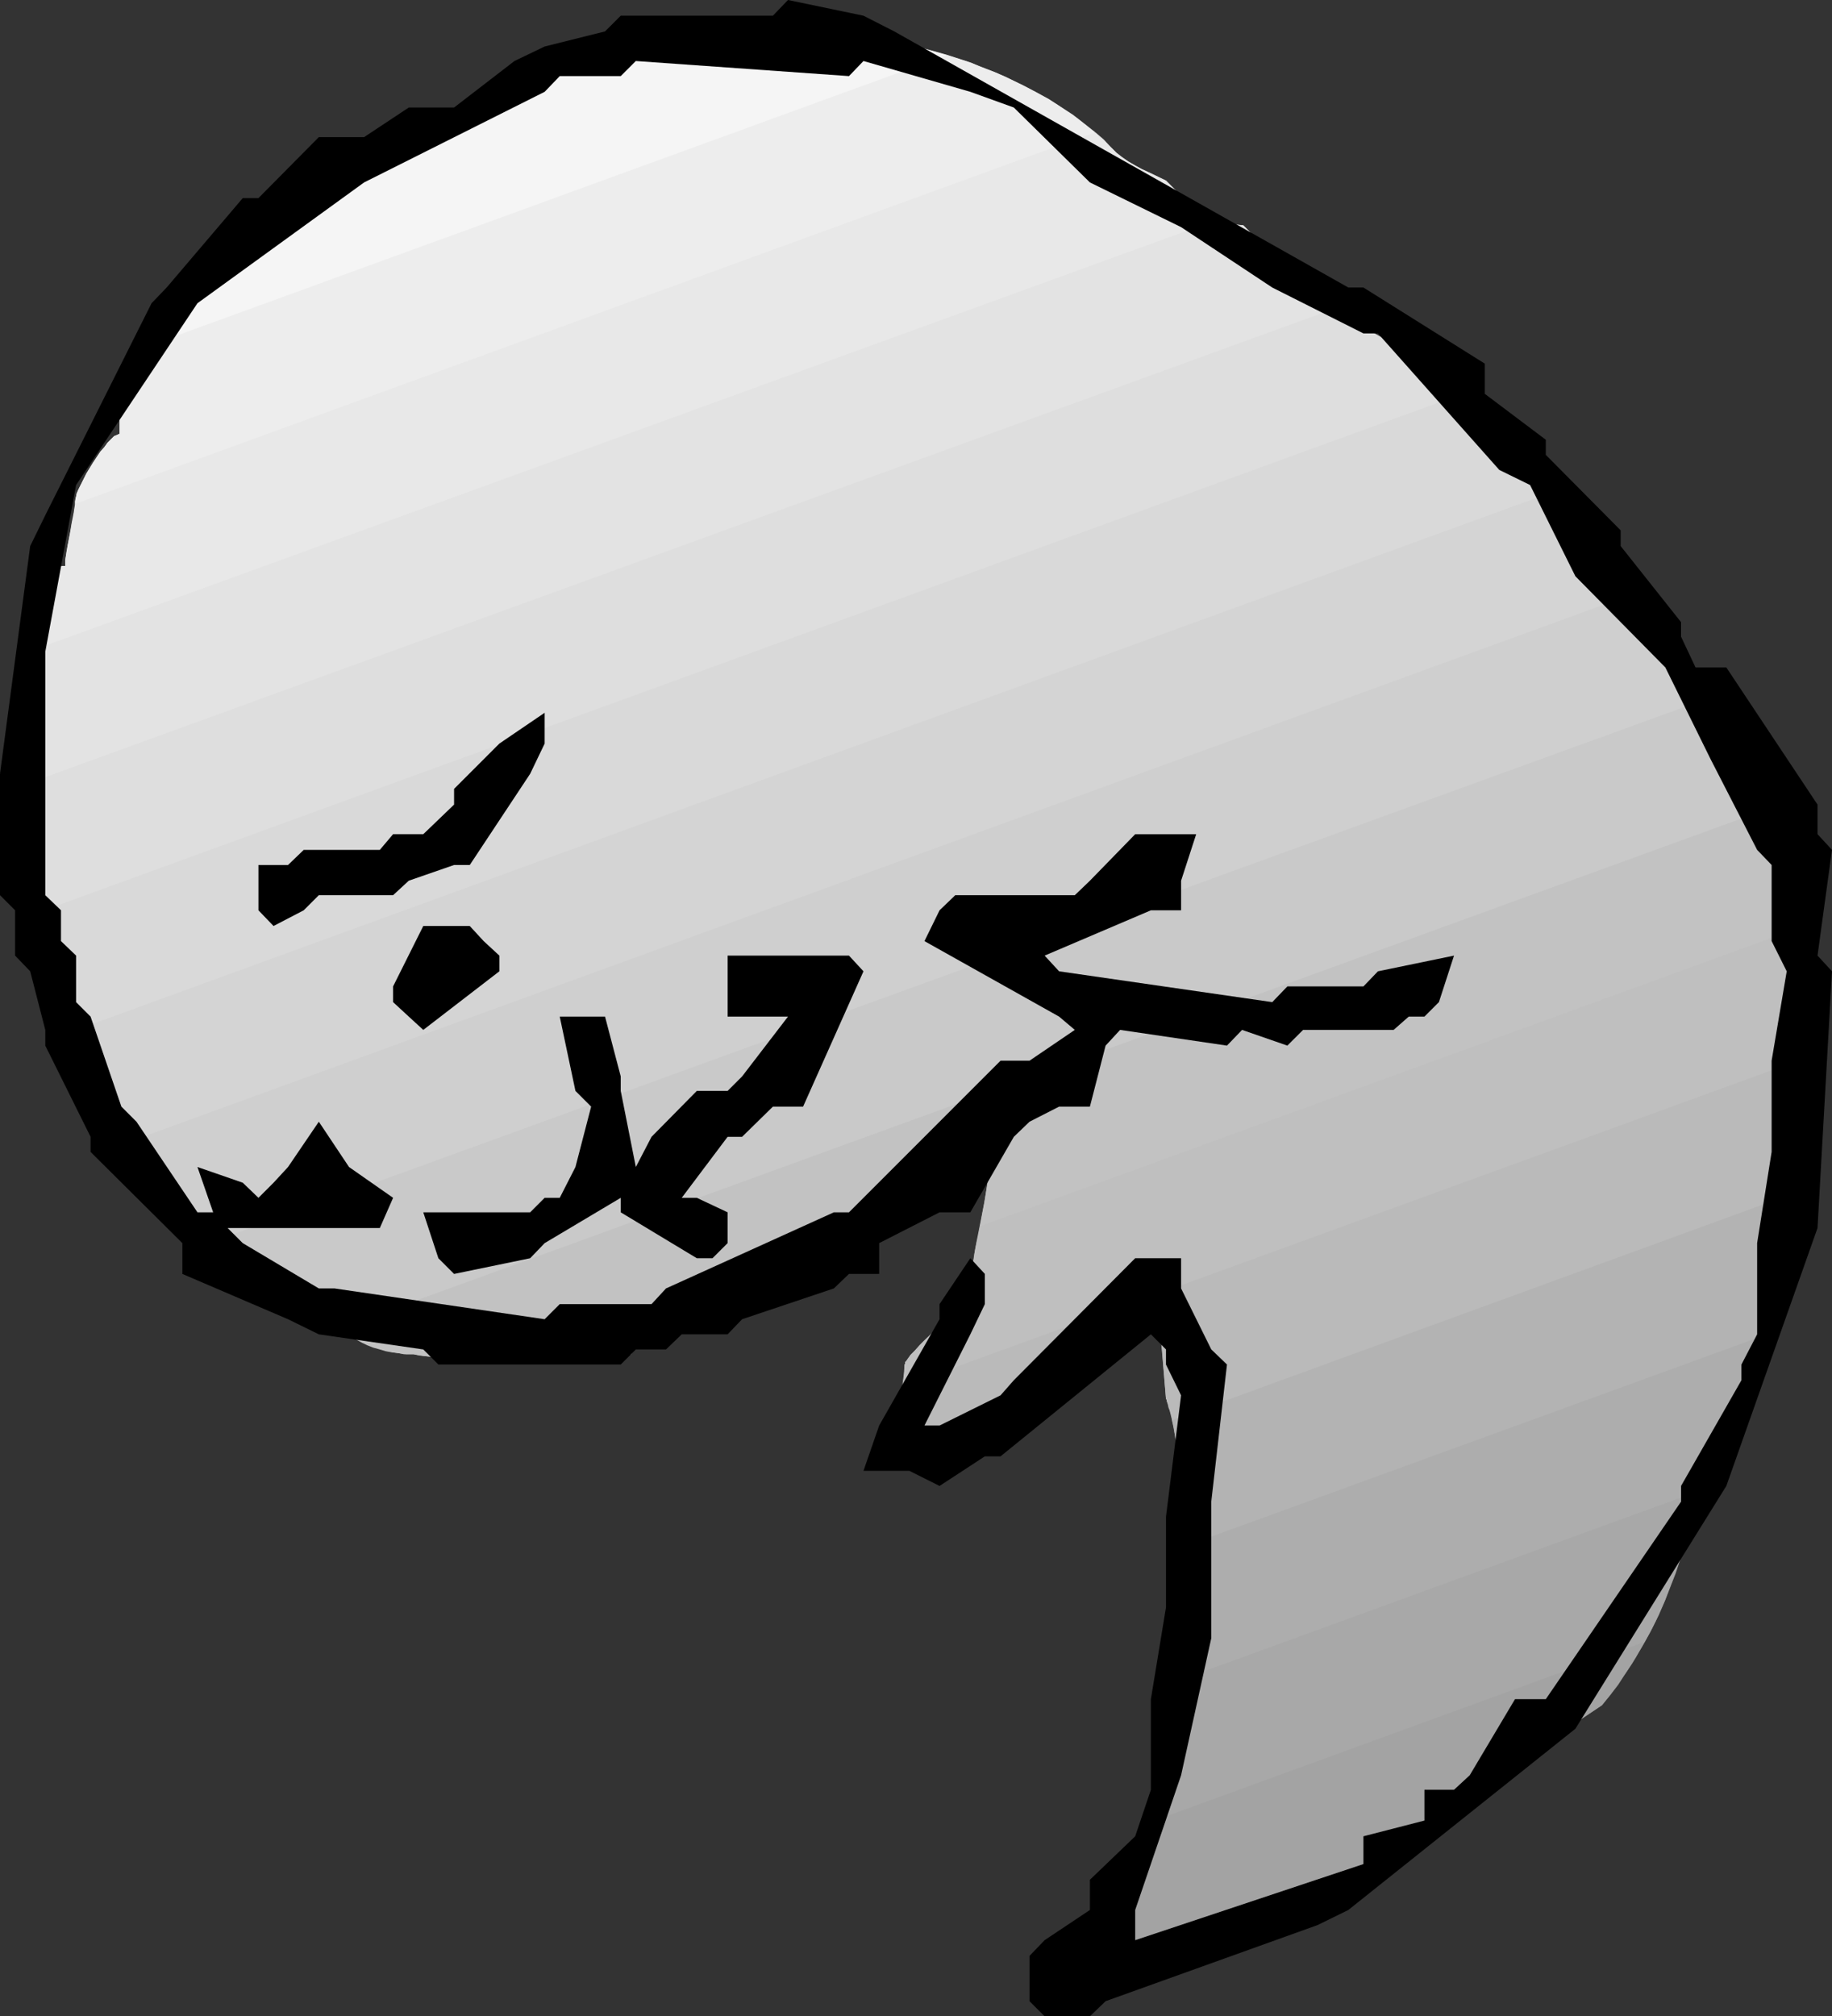 <?xml version="1.0" encoding="UTF-8" standalone="no"?>
<svg
   version="1.0"
   width="129.724mm"
   height="142.718mm"
   id="svg25"
   sodipodi:docname="Ghost 14.wmf"
   xmlns:inkscape="http://www.inkscape.org/namespaces/inkscape"
   xmlns:sodipodi="http://sodipodi.sourceforge.net/DTD/sodipodi-0.dtd"
   xmlns="http://www.w3.org/2000/svg"
   xmlns:svg="http://www.w3.org/2000/svg">
  <rect width="100%" height="100%" fill="#333333" stroke="none"/>
  <sodipodi:namedview
     id="namedview25"
     pagecolor="#ffffff"
     bordercolor="#000000"
     borderopacity="0.25"
     inkscape:showpageshadow="2"
     inkscape:pageopacity="0.0"
     inkscape:pagecheckerboard="0"
     inkscape:deskcolor="#d1d1d1"
     inkscape:document-units="mm" />
  <defs
     id="defs1">
    <pattern
       id="WMFhbasepattern"
       patternUnits="userSpaceOnUse"
       width="6"
       height="6"
       x="0"
       y="0" />
  </defs>
  <path
     style="fill:#9e9e9e;fill-opacity:1;fill-rule:evenodd;stroke:none"
     d="m 312.049,485.918 -0.162,1.293 -0.323,1.293 -0.646,1.293 -0.646,1.293 -0.808,1.131 -0.97,0.97 -0.646,0.485 -0.485,0.162 -0.646,0.162 -0.646,0.162 v 0.646 l -0.162,0.808 -0.323,0.808 -0.323,0.97 -0.97,1.939 -1.293,1.939 -1.454,1.939 -0.646,0.646 -0.808,0.808 -0.646,0.485 -0.646,0.485 -0.808,0.323 h -0.485 l -0.162,1.293 -0.323,1.131 -0.323,1.293 -0.646,1.293 -1.293,2.586 -3.232,5.494 -1.454,2.586 -0.485,1.293 -0.485,1.293 -0.162,1.293 -0.162,1.131 h 1.616 l 1.778,-0.162 h 1.939 l 1.939,-0.162 4.04,-0.323 4.363,-0.485 4.525,-0.485 4.686,-0.808 4.686,-0.808 4.686,-0.808 4.686,-1.131 4.363,-1.131 4.363,-1.131 4.04,-1.293 1.939,-0.646 1.778,-0.646 1.778,-0.808 1.454,-0.808 1.616,-0.646 1.454,-0.808 1.131,-0.808 1.131,-0.808 2.424,-1.616 2.424,-1.939 2.586,-1.939 2.586,-2.262 5.494,-4.363 5.494,-4.525 5.494,-4.525 2.747,-2.262 2.586,-2.101 2.586,-1.939 2.424,-1.939 2.262,-1.616 2.101,-1.454 34.744,-23.27 1.778,-2.262 1.454,-2.101 3.07,-4.201 2.747,-4.201 2.424,-4.201 z"
     id="path1" />
  <path
     style="fill:#a3a3a3;fill-opacity:1;fill-rule:evenodd;stroke:none"
     d="m 314.15,450.044 0.162,9.211 v 4.525 l -0.162,4.363 -0.323,4.525 -0.323,4.363 -0.646,4.201 -0.808,4.201 v 1.131 l -0.485,1.293 -0.485,1.616 -0.808,1.293 -0.808,1.293 -0.97,1.131 -0.646,0.323 -0.485,0.323 -0.646,0.162 -0.646,0.162 v 0.646 l -0.162,0.808 -0.323,0.808 -0.323,0.97 -0.97,1.939 -1.293,1.939 -1.454,1.939 -0.646,0.646 -0.808,0.808 -0.646,0.485 -0.646,0.485 -0.808,0.323 h -0.485 l -0.162,1.293 -0.323,1.131 -0.323,1.293 -0.646,1.293 -1.293,2.586 -3.232,5.494 -1.454,2.586 -0.485,1.293 -0.485,1.293 -0.162,1.293 -0.162,1.131 2.262,-0.162 h 2.424 l 2.747,-0.162 2.586,-0.323 67.226,-24.563 7.595,-6.141 3.717,-3.07 3.717,-2.909 3.555,-2.909 3.232,-2.586 1.778,-1.293 1.454,-0.97 1.454,-1.131 1.454,-0.97 34.744,-23.27 2.262,-2.747 2.101,-2.747 1.778,-2.747 1.939,-2.909 1.616,-2.747 1.616,-2.747 1.616,-2.909 1.454,-2.909 1.293,-2.909 1.293,-2.909 2.262,-6.141 2.262,-6.141 1.939,-6.625 0.97,-2.747 0.97,-2.747 0.97,-2.586 1.131,-2.586 z"
     id="path2" />
  <path
     style="fill:#a8a8a8;fill-opacity:1;fill-rule:evenodd;stroke:none"
     d="m 313.019,415.139 v 4.525 l 0.162,4.363 0.323,9.049 0.485,9.211 0.323,8.888 v 9.049 4.363 l -0.162,4.363 -0.323,4.201 -0.485,4.201 -0.485,4.04 -0.808,4.04 v 0.485 l 128.149,-46.701 1.939,-3.555 1.778,-3.555 1.616,-3.717 1.454,-3.717 1.454,-3.717 1.293,-3.878 1.293,-4.04 1.131,-4.04 1.131,-3.393 1.293,-3.232 2.747,-6.625 2.909,-6.464 5.979,-12.766 2.909,-6.625 1.293,-3.232 1.293,-3.394 1.131,-3.232 0.97,-3.393 z"
     id="path3" />
  <path
     style="fill:#adadad;fill-opacity:1;fill-rule:evenodd;stroke:none"
     d="m 313.665,379.911 0.485,2.101 0.323,2.262 0.323,2.424 v 2.262 l -0.485,3.393 -0.485,3.555 -0.323,3.717 -0.323,3.555 -0.162,3.717 v 3.878 7.595 l 0.162,7.918 0.323,7.757 0.646,15.998 142.046,-51.711 2.586,-5.979 2.747,-5.817 5.494,-11.635 2.586,-5.979 2.262,-5.979 0.97,-3.07 1.131,-3.07 0.808,-3.232 0.646,-3.07 0.323,-0.97 V 348.4 l 0.162,-1.293 v -1.616 l 0.162,-1.616 v -1.939 l -0.162,-1.939 v -1.939 l -0.162,-8.726 -0.162,-4.363 v -2.101 l -0.162,-1.939 z"
     id="path4" />
  <path
     style="fill:#b3b3b3;fill-opacity:1;fill-rule:evenodd;stroke:none"
     d="m 241.592,370.862 -1.454,7.595 -0.485,3.878 -0.323,1.778 v 1.616 h 0.485 l 0.808,-0.162 0.808,-0.162 h 0.808 l 0.97,-0.323 1.131,-0.162 2.424,-0.646 2.586,-0.646 2.747,-0.808 5.656,-1.778 2.909,-0.97 2.747,-0.97 2.586,-0.97 2.262,-0.97 2.101,-0.808 0.97,-0.485 0.808,-0.323 0.646,-0.323 0.646,-0.323 0.485,-0.485 0.162,-0.162 v 0 l 0.162,-0.323 0.162,-0.162 0.162,-0.485 0.485,-1.131 0.485,-1.293 0.97,-3.07 0.162,-1.454 0.162,-1.293 h 1.293 l 1.616,-0.323 3.232,-0.97 1.616,-0.485 1.616,-0.485 1.454,-0.323 h 0.485 l 0.646,-0.162 v -0.97 l 0.162,-0.97 0.485,-1.778 0.646,-1.454 0.808,-1.454 0.97,-1.293 1.131,-1.131 1.293,-0.97 1.131,-0.97 z"
     id="path5" />
  <path
     style="fill:#b3b3b3;fill-opacity:1;fill-rule:evenodd;stroke:none"
     d="m 309.787,346.138 2.262,28.118 0.162,0.162 v 0.162 l 0.162,0.485 0.162,0.646 0.162,0.808 0.323,0.808 0.485,1.939 0.485,2.262 0.485,2.586 0.323,2.424 v 2.424 l -0.485,3.07 -0.646,6.302 -0.323,3.393 -0.323,6.625 v 6.787 l 160.792,-58.498 0.97,-3.07 0.646,-3.07 0.162,-0.646 0.162,-0.646 V 348.4 l 0.162,-0.97 v -0.97 -1.131 -5.009 -2.909 l -0.162,-5.979 -0.323,-5.979 v -2.747 l -0.162,-2.747 v -2.424 -2.101 -0.808 l 0.162,-0.808 v -0.808 -0.485 l 1.293,-6.787 0.97,-6.787 0.808,-7.11 0.485,-7.272 z"
     id="path6" />
  <path
     style="fill:#bababa;fill-opacity:1;fill-rule:evenodd;stroke:none"
     d="m 168.71,362.297 h 0.162 v 0 l 0.162,-0.162 v 0 z"
     id="path7" />
  <path
     style="fill:#bababa;fill-opacity:1;fill-rule:evenodd;stroke:none"
     d="m 262.276,328.039 -0.485,2.586 -0.646,2.747 -0.485,2.586 -0.323,2.424 -0.323,2.424 -0.323,2.424 -0.162,2.262 -0.162,2.262 v 0 l -0.162,0.162 -0.162,0.162 -0.323,0.162 -0.808,0.808 -1.131,0.97 -1.454,1.131 -1.454,1.293 -1.454,1.454 -1.616,1.454 -3.232,3.07 -1.454,1.454 -1.293,1.454 -1.131,1.131 -0.808,1.131 -0.323,0.485 -0.323,0.323 v 0.485 l -0.162,0.162 -0.162,2.424 -0.323,2.424 -0.323,2.747 -0.485,2.747 -0.97,5.333 -0.323,2.586 -0.162,2.424 h 0.485 l 0.808,-0.162 0.808,-0.162 h 0.808 l 0.97,-0.323 1.131,-0.162 2.424,-0.646 2.586,-0.646 2.747,-0.808 5.656,-1.778 2.909,-0.97 2.747,-0.97 2.586,-0.97 2.262,-0.97 2.101,-0.808 0.97,-0.485 0.808,-0.323 0.646,-0.323 0.646,-0.323 0.485,-0.485 0.162,-0.162 v 0 l 0.162,-0.323 0.162,-0.162 0.162,-0.485 0.485,-1.131 0.485,-1.293 0.97,-3.07 0.162,-1.454 0.162,-1.293 h 1.293 l 1.616,-0.323 3.232,-0.97 1.616,-0.485 1.616,-0.485 1.454,-0.323 h 0.485 l 0.646,-0.162 0.162,-1.616 0.162,-1.293 0.485,-1.454 0.485,-1.131 0.808,-1.131 0.808,-0.97 0.808,-1.131 0.97,-0.808 1.939,-1.454 2.101,-1.454 1.778,-1.131 0.646,-0.485 0.646,-0.485 0.162,-0.646 0.162,-0.646 0.323,-0.485 0.323,-0.646 0.97,-0.97 1.293,-0.808 1.293,-0.808 1.616,-0.485 1.293,-0.323 1.293,-0.162 2.747,32.481 0.162,0.162 v 0.323 l 0.162,0.485 0.323,0.646 0.162,0.808 0.323,0.97 0.323,1.131 0.162,1.131 161.761,-58.982 v -2.747 l -0.162,-1.293 v -2.101 l 0.162,-0.97 v -0.808 -0.485 l 0.808,-3.555 0.485,-3.555 0.646,-3.717 0.485,-3.717 0.323,-3.878 0.323,-3.878 0.485,-8.08 0.162,-8.08 -0.162,-8.241 -0.323,-8.08 -0.646,-8.241 z"
     id="path8" />
  <path
     style="fill:#bfbfbf;fill-opacity:1;fill-rule:evenodd;stroke:none"
     d="m 91.789,355.025 0.808,0.97 0.808,0.97 1.131,0.808 1.131,0.646 1.293,0.808 1.293,0.485 2.747,0.97 2.747,0.808 2.586,0.485 1.293,0.162 1.131,0.162 h 1.131 0.808 l 1.454,0.323 1.454,0.162 3.232,0.323 3.555,0.323 3.555,0.162 h 3.878 4.04 l 8.08,-0.162 8.242,-0.323 3.878,-0.162 3.717,-0.162 3.717,-0.162 3.394,-0.162 3.07,-0.162 h 2.909 v -0.485 l 0.323,-0.646 0.323,-0.485 0.646,-0.646 0.646,-0.646 0.808,-0.646 0.97,-0.646 0.97,-0.646 2.262,-1.293 2.586,-1.293 2.909,-1.293 2.909,-1.131 3.07,-1.293 1.616,-0.485 1.454,-0.646 2.909,-1.131 2.747,-1.131 2.586,-0.97 1.131,-0.485 1.131,-0.323 0.97,-0.485 0.97,-0.323 0.646,-0.485 0.646,-0.162 0.646,-0.162 0.808,-0.323 0.97,-0.646 0.97,-0.808 1.131,-0.808 1.293,-1.131 2.586,-2.262 2.262,-2.586 1.131,-1.131 0.97,-1.131 0.808,-1.131 0.646,-0.97 0.323,-0.97 0.162,-0.646 h 1.293 l 1.293,-0.162 2.424,-0.323 2.424,-0.808 2.101,-0.97 2.101,-1.131 2.101,-1.293 3.717,-2.586 3.878,-2.747 2.101,-1.131 1.939,-1.131 2.101,-0.97 2.262,-0.808 2.424,-0.485 h 1.293 l 1.293,-0.162 v -0.485 l 0.323,-0.808 0.323,-0.808 0.485,-0.808 0.485,-0.97 0.646,-0.808 1.454,-1.939 1.778,-1.778 0.97,-0.808 0.97,-0.808 1.131,-0.485 1.131,-0.485 1.131,-0.162 1.131,-0.162 -0.162,2.747 -0.162,2.747 -0.323,2.909 -0.323,2.909 -0.97,5.817 -1.131,5.817 -1.131,5.656 -0.485,2.747 -0.162,1.454 -0.323,1.293 -0.323,2.586 -0.323,2.424 -0.162,2.424 -0.162,2.424 v 0 l -0.162,0.162 -0.162,0.162 -0.323,0.162 -0.808,0.808 -1.131,0.97 -1.454,1.131 -1.454,1.293 -1.454,1.454 -1.616,1.454 -3.232,3.07 -1.454,1.454 -1.293,1.454 -1.131,1.131 -0.808,1.131 -0.323,0.485 -0.323,0.323 v 0.485 l -0.162,0.162 v 1.293 l -0.162,1.454 -0.323,3.07 53.813,-19.553 1.616,-1.131 0.646,-0.485 0.646,-0.485 1.293,-0.808 0.646,-0.323 0.323,-0.323 0.162,-0.646 0.162,-0.646 0.323,-0.485 0.323,-0.646 0.97,-0.97 1.293,-0.808 1.293,-0.808 1.616,-0.485 1.293,-0.323 1.293,-0.162 0.485,4.363 169.195,-61.568 0.162,-4.363 v -4.363 -8.726 l -0.485,-8.888 -0.646,-8.726 -0.485,-4.363 -0.646,-4.363 -0.646,-4.201 -0.808,-4.04 -0.808,-4.201 -0.808,-3.878 -0.97,-3.878 -0.97,-3.717 z"
     id="path9" />
  <path
     style="fill:#c2c2c2;fill-opacity:1;fill-rule:evenodd;stroke:none"
     d="m 56.722,332.24 2.262,1.778 0.97,0.808 0.97,0.97 23.27,11.958 5.979,2.586 v 0.162 0.808 l 0.162,0.808 0.485,1.454 0.808,1.293 0.97,1.293 1.131,1.131 1.454,0.97 1.454,0.808 1.616,0.808 1.616,0.646 1.778,0.485 1.616,0.485 1.778,0.323 1.616,0.162 1.454,0.323 h 1.454 1.131 l 2.909,0.485 3.232,0.323 3.555,0.162 3.555,0.162 h 3.878 3.878 l 8.08,-0.162 8.08,-0.162 3.878,-0.323 h 3.878 l 3.555,-0.162 3.394,-0.162 3.232,-0.162 h 2.909 v 0 l 0.323,-0.162 0.162,-0.646 0.323,-0.485 0.485,-0.646 0.485,-0.646 0.646,-0.485 0.97,-0.646 0.808,-0.646 1.131,-0.646 2.262,-1.293 2.586,-1.293 2.909,-1.293 2.909,-1.293 5.979,-2.262 2.909,-1.131 2.747,-1.131 2.424,-0.97 1.131,-0.323 1.131,-0.485 0.97,-0.323 0.808,-0.485 0.646,-0.323 0.646,-0.162 0.646,-0.162 0.808,-0.323 0.97,-0.646 0.97,-0.808 1.131,-0.808 1.293,-1.131 2.586,-2.262 2.262,-2.586 1.131,-1.131 0.97,-1.131 0.808,-1.131 0.646,-0.97 0.323,-0.97 0.162,-0.646 h 1.293 l 1.293,-0.162 2.424,-0.323 2.424,-0.808 2.101,-0.97 2.101,-1.131 2.101,-1.293 3.717,-2.586 3.878,-2.747 2.101,-1.131 1.939,-1.131 2.101,-0.97 2.262,-0.808 2.424,-0.485 h 1.293 l 1.293,-0.162 v -0.485 l 0.323,-0.808 0.323,-0.808 0.485,-0.808 0.485,-0.97 0.646,-0.808 1.454,-1.939 1.778,-1.778 0.97,-0.808 0.97,-0.808 1.131,-0.485 1.131,-0.485 1.131,-0.162 1.131,-0.162 -0.162,2.909 -0.162,3.07 -0.323,3.07 -0.485,2.909 -0.97,6.141 -1.131,6.141 215.736,-78.535 -0.97,-7.433 -1.131,-7.272 -1.454,-7.11 -0.808,-3.232 -0.808,-3.394 -0.97,-3.232 -0.97,-3.232 -0.97,-3.07 -1.131,-2.909 -0.97,-2.909 -1.293,-2.586 -1.293,-2.586 -1.293,-2.424 -1.454,-2.909 -1.454,-2.909 -1.778,-2.909 -1.616,-2.747 z"
     id="path10" />
  <path
     style="fill:#c9c9c9;fill-opacity:1;fill-rule:evenodd;stroke:none"
     d="m 32.482,306.224 1.293,2.424 1.454,2.424 1.616,2.262 1.616,2.101 1.778,2.101 1.778,2.101 1.939,1.939 1.939,1.778 4.04,3.555 3.878,3.232 1.778,1.616 1.939,1.293 1.616,1.454 1.778,1.293 23.27,11.958 5.979,2.586 v 0.162 l 0.162,1.131 0.323,1.131 0.485,1.131 0.646,1.131 380.083,-138.164 -1.778,-5.333 -0.97,-2.424 -0.97,-2.424 -0.97,-2.262 -0.97,-2.262 -1.131,-2.101 -1.131,-1.939 -2.586,-4.848 -2.747,-5.009 -3.07,-4.848 -3.07,-5.009 -3.232,-5.009 -3.555,-5.009 -3.394,-5.009 -3.717,-5.009 z"
     id="path11" />
  <path
     style="fill:#cfcfcf;fill-opacity:1;fill-rule:evenodd;stroke:none"
     d="m 15.514,277.298 0.97,2.262 0.97,2.262 0.808,2.101 0.97,1.939 1.131,1.778 0.97,1.616 0.97,1.454 1.131,1.131 h 5.333 l 0.162,1.616 v 1.778 l 0.323,1.616 0.323,1.616 0.808,3.07 1.131,3.07 1.454,2.909 1.616,2.747 1.778,2.747 1.939,2.586 2.262,2.586 2.262,2.262 2.262,2.262 2.424,2.262 2.262,1.939 2.424,1.939 2.262,1.778 2.262,1.616 400.929,-145.598 -4.363,-7.11 -4.686,-6.949 -4.848,-7.11 -5.01,-7.11 -5.171,-6.949 -5.333,-6.949 -5.656,-6.787 -5.494,-6.625 z"
     id="path12" />
  <path
     style="fill:#d4d4d4;fill-opacity:1;fill-rule:evenodd;stroke:none"
     d="m 8.242,244.817 0.323,2.909 0.485,3.393 0.485,3.232 0.646,3.555 1.616,6.949 0.97,3.555 0.97,3.232 1.131,3.393 1.131,3.07 1.131,3.07 1.131,2.586 1.293,2.586 1.293,2.262 1.293,1.778 0.646,0.808 0.646,0.646 h 5.333 l 0.162,1.939 0.162,1.778 0.323,1.939 0.323,1.778 0.646,1.778 0.646,1.778 0.646,1.778 0.808,1.616 406.1,-147.86 -5.494,-7.433 -5.656,-7.272 -5.818,-7.272 -5.818,-6.949 -5.979,-6.625 -2.909,-3.232 -3.07,-3.07 -2.909,-3.07 -3.07,-2.909 -2.909,-2.747 -3.07,-2.586 z"
     id="path13" />
  <path
     style="fill:#d9d9d9;fill-opacity:1;fill-rule:evenodd;stroke:none"
     d="m 9.696,208.781 0.162,6.949 0.162,3.555 -0.162,3.394 v 3.07 l -0.323,2.747 -0.162,1.293 -0.162,1.293 -0.162,1.131 -0.323,1.131 -0.323,1.616 -0.323,1.939 v 2.262 2.262 l 0.162,2.747 0.323,2.747 0.323,2.909 0.485,2.909 0.485,3.07 0.485,3.232 1.616,6.141 1.616,6.141 0.97,3.07 0.97,2.909 401.576,-146.244 -3.232,-3.878 -3.232,-3.555 -3.394,-3.555 -3.232,-3.393 -3.394,-3.394 -3.232,-3.07 -3.394,-3.07 -3.232,-2.909 -1.616,-1.454 -1.778,-1.293 -3.878,-2.747 -4.04,-2.747 -4.363,-2.586 -4.525,-2.747 -4.686,-2.586 -4.525,-2.747 -4.686,-2.586 z"
     id="path14" />
  <path
     style="fill:#dedede;fill-opacity:1;fill-rule:evenodd;stroke:none"
     d="m 9.373,173.715 -0.323,5.979 -0.162,2.747 v 2.586 2.262 l -0.162,1.939 v 0.97 1.939 1.778 l 0.162,2.262 v 2.424 l 0.162,2.586 0.162,2.747 0.162,2.909 0.323,5.979 0.162,5.979 v 2.909 2.747 l -0.162,2.586 -0.162,2.262 -0.323,2.262 -0.323,0.808 -0.162,0.97 -0.323,0.97 v 1.131 l -0.162,1.293 -0.162,1.454 v 3.07 l 0.162,3.555 383.638,-139.619 -0.162,-0.323 -0.323,-0.323 -0.646,-0.323 -2.909,-2.262 -3.07,-2.101 -3.232,-2.262 -3.555,-2.262 -3.555,-2.101 -3.717,-2.262 -7.595,-4.363 -7.595,-4.363 -3.717,-2.262 -3.555,-2.262 -3.555,-2.101 -3.232,-2.262 -3.07,-2.262 -2.909,-2.101 v -5.979 l -2.747,-2.747 -1.616,-0.162 -1.778,-0.323 -1.616,-0.485 -1.616,-0.646 z"
     id="path15" />
  <path
     style="fill:#e3e3e3;fill-opacity:1;fill-rule:evenodd;stroke:none"
     d="m 20.2,134.771 -0.162,0.97 -0.162,0.808 -0.323,2.262 -0.323,1.131 -0.162,1.131 -0.485,2.424 -0.485,2.424 -0.323,2.101 -0.162,0.97 -0.162,0.97 v 0.808 0.646 h -0.808 l -0.808,0.323 -0.646,0.485 -0.646,0.646 -0.646,0.808 -0.485,0.97 -0.485,0.97 -0.485,1.293 -0.485,1.293 -0.485,1.454 -0.646,3.07 -0.646,3.393 -0.323,3.555 -0.485,3.555 -0.162,3.555 -0.323,3.394 v 3.232 l -0.162,1.454 v 2.747 1.131 3.394 1.454 l 0.162,1.616 v 2.101 l 0.162,1.939 0.162,2.262 0.162,2.424 0.323,4.848 346.955,-126.045 -5.818,-3.555 -2.747,-1.616 -2.747,-1.778 -2.586,-1.616 -2.586,-1.778 -2.424,-1.778 -2.262,-1.616 v -5.979 l -2.747,-2.747 -1.778,-0.162 -1.454,-0.162 -1.778,-0.485 -1.616,-0.646 -1.454,-0.646 -1.616,-0.808 -2.909,-1.778 -2.586,-2.101 -1.293,-0.97 -0.97,-0.97 -0.97,-0.97 -0.808,-0.808 -0.808,-0.808 -0.646,-0.646 -4.363,-2.101 -2.101,-0.97 -1.778,-0.97 -1.939,-1.131 -1.616,-1.131 -1.454,-1.131 -1.293,-1.293 -2.101,-2.262 -2.262,-1.939 z"
     id="path16" />
  <path
     style="fill:#e8e8e8;fill-opacity:1;fill-rule:evenodd;stroke:none"
     d="m 40.885,92.109 -1.778,3.878 -0.97,1.939 -0.97,1.616 -1.131,1.616 -1.131,1.293 -0.646,0.646 -0.646,0.485 -0.808,0.323 -0.808,0.323 v 11.796 l -0.323,0.162 -0.323,0.162 -0.808,0.323 -0.808,0.808 -0.97,0.97 -0.808,1.131 -1.131,1.293 -1.939,2.909 -1.778,2.909 -0.808,1.616 -0.646,1.293 -0.646,1.293 -0.485,1.131 -0.162,0.808 -0.162,0.646 -0.162,0.646 v 0.97 l -0.162,0.97 -0.162,1.131 -0.485,2.424 -0.485,2.909 -0.485,2.586 -0.485,2.586 -0.162,1.131 -0.162,0.97 v 0.808 0.808 h -0.97 l -0.808,0.485 -0.646,0.485 -0.808,0.97 -0.646,0.97 -0.646,1.293 -0.485,1.293 -0.485,1.454 -0.485,1.778 -0.485,1.778 -0.323,1.778 -0.323,1.939 -0.485,4.04 -0.485,4.04 316.736,-115.056 -2.424,-1.131 -2.262,-1.293 -2.101,-1.454 -1.939,-1.454 -1.616,-1.454 -1.454,-1.293 -1.293,-1.293 -0.485,-0.485 -0.485,-0.485 -4.363,-2.101 -2.101,-0.97 -1.778,-0.97 -1.939,-1.131 -1.616,-1.131 -1.454,-1.131 -1.293,-1.293 -2.262,-1.939 -2.262,-2.101 -2.262,-1.939 -2.424,-1.939 -2.586,-1.778 -2.586,-1.778 -2.586,-1.616 -2.909,-1.616 -2.747,-1.454 -2.909,-1.454 -2.909,-1.454 -3.07,-1.293 -3.07,-1.131 -2.909,-1.293 -6.464,-2.101 z"
     id="path17" />
  <path
     style="fill:#ededed;fill-opacity:1;fill-rule:evenodd;stroke:none"
     d="m 81.446,45.57 -0.646,1.616 -0.646,1.616 -0.808,1.454 -0.97,1.454 -1.939,2.586 -2.101,2.586 -2.262,2.586 -1.939,2.262 -1.939,2.262 -0.646,1.131 -0.808,1.131 v 0.485 l -0.323,0.485 -0.485,0.323 -0.485,0.323 -0.646,0.162 -0.808,0.323 -1.778,0.323 -2.101,0.162 h -1.778 l -1.616,0.162 h -1.293 l -0.162,1.131 v 0.97 l -0.323,1.778 -0.485,1.616 -0.646,1.454 -0.646,1.293 -0.485,1.293 -0.323,1.131 -0.162,1.131 -0.97,0.162 -0.97,0.162 -0.97,0.162 -0.808,0.485 -0.808,0.485 -0.808,0.485 -1.454,1.293 -1.293,1.616 -0.97,1.939 -1.131,1.778 -0.808,2.101 -1.131,2.101 -0.808,2.101 -0.97,1.939 -0.97,1.778 -1.131,1.616 -1.293,1.454 -0.646,0.485 -0.646,0.485 -0.808,0.485 -0.808,0.323 v 11.796 l -0.323,0.162 -0.323,0.162 -0.808,0.323 -0.808,0.808 -0.97,0.97 -0.808,1.131 -1.131,1.293 -1.939,2.909 -1.778,2.909 -0.808,1.616 -0.646,1.293 -0.646,1.293 -0.485,1.131 -0.162,0.808 -0.162,0.646 v 1.293 l 272.942,-99.381 -3.07,-2.424 -2.909,-2.262 -3.232,-2.101 -3.232,-2.101 -3.555,-1.939 -3.394,-1.778 -3.717,-1.778 -3.555,-1.616 -3.717,-1.454 -3.878,-1.454 -4.04,-1.293 -3.878,-1.131 -4.04,-1.131 -4.04,-0.97 -4.04,-0.808 -4.04,-0.646 -4.202,-0.646 -4.202,-0.646 -4.04,-0.323 -4.202,-0.323 -4.04,-0.323 h -4.04 -4.202 l -3.878,0.162 -4.04,0.162 -3.878,0.323 -3.878,0.485 -3.878,0.485 -3.717,0.646 -3.555,0.808 -3.555,0.808 -3.394,0.97 -17.453,2.262 -6.141,2.424 -0.323,0.485 -0.323,0.646 -0.485,0.485 -0.485,0.485 -1.454,0.97 -1.454,0.808 -1.778,0.646 -2.101,0.646 -4.04,1.293 -2.101,0.646 -1.778,0.808 -1.939,0.808 -1.616,0.97 -0.646,0.646 -0.646,0.646 -0.646,0.646 -0.323,0.808 -0.485,0.808 -0.162,0.808 -0.323,0.97 v 0.97 h -0.646 -0.808 l -0.808,0.323 -0.97,0.162 -1.939,0.646 -1.939,0.808 -1.778,0.97 -0.808,0.485 -0.808,0.485 -0.646,0.485 -0.323,0.485 -0.323,0.485 -0.162,0.485 h -1.293 l -1.616,0.162 -1.939,0.162 -1.778,0.485 -0.97,0.323 -0.97,0.485 -0.808,0.485 -0.646,0.485 -0.646,0.646 -0.323,0.808 -0.323,0.97 -0.162,0.97 z"
     id="path18" />
  <path
     style="fill:#f5f5f5;fill-opacity:1;fill-rule:evenodd;stroke:none"
     d="m 81.446,45.57 -0.646,1.616 -0.646,1.616 -0.808,1.454 -0.97,1.454 -1.939,2.586 -2.101,2.586 -2.262,2.586 -1.939,2.262 -1.939,2.262 -0.646,1.131 -0.808,1.131 v 0.485 l -0.323,0.485 -0.485,0.323 -0.485,0.323 -0.646,0.162 -0.808,0.323 -1.778,0.323 -2.101,0.162 h -1.778 l -1.616,0.162 h -1.293 l -0.162,1.131 v 0.97 l -0.323,1.778 -0.485,1.616 -0.646,1.454 -0.646,1.293 -0.485,1.293 -0.323,1.131 -0.162,1.131 -1.131,0.162 -0.97,0.162 -0.97,0.323 -0.808,0.323 -0.808,0.485 -0.808,0.646 -0.808,0.646 -0.646,0.808 -1.131,1.616 -1.131,1.939 -1.131,1.939 -0.97,2.262 212.665,-77.404 -5.171,-1.454 -5.171,-1.293 -5.333,-0.97 -5.333,-0.97 -5.333,-0.646 -5.333,-0.646 -5.333,-0.323 -5.171,-0.162 h -5.333 l -5.171,0.162 -5.01,0.323 -5.01,0.485 -5.01,0.808 -4.686,0.808 -4.686,1.131 -4.363,1.131 -23.27,3.232 -0.162,0.808 -0.162,0.646 -0.323,0.646 -0.485,0.646 -0.485,0.646 -0.646,0.485 -1.454,0.97 -1.778,0.646 -1.939,0.808 -2.101,0.646 -2.262,0.808 -2.101,0.646 -2.101,0.808 -2.101,0.808 -1.616,1.131 -0.808,0.485 -0.808,0.646 -0.646,0.646 -0.485,0.808 -0.485,0.808 -0.162,0.97 -0.323,0.808 v 1.131 h -0.646 -0.808 l -0.808,0.323 -0.97,0.162 -1.939,0.646 -1.939,0.808 -1.778,0.97 -0.808,0.485 -0.808,0.485 -0.646,0.485 -0.323,0.485 -0.323,0.485 -0.162,0.485 h -1.293 l -1.616,0.162 -1.939,0.162 -1.778,0.485 -0.97,0.323 -0.97,0.485 -0.808,0.485 -0.646,0.485 -0.646,0.646 -0.323,0.808 -0.323,0.97 -0.162,0.97 z"
     id="path19" />
  <path
     style="fill:#fafafa;fill-opacity:1;fill-rule:evenodd;stroke:none"
     d="m 154.651,15.352 -5.818,0.97 v 0.808 l -0.323,0.646 z"
     id="path20" />
  <path
     style="fill:#000000;fill-opacity:1;fill-rule:evenodd;stroke:none"
     d="m 275.528,535.366 v -12.12 l 4.04,-4.201 12.12,-8.08 v -8.08 l 12.12,-11.635 4.202,-12.443 v -24.239 l 4.04,-24.563 v -24.239 l 4.04,-32.481 -4.04,-8.241 v -4.04 l -4.04,-4.04 -40.238,32.642 h -4.202 l -12.12,7.918 -8.08,-4.04 h -12.282 l 4.202,-12.12 16.16,-28.441 v -4.04 l 8.242,-12.281 3.878,4.201 v 8.08 l -3.878,8.08 -12.282,24.401 h 4.04 l 16.322,-8.08 3.555,-4.04 32.482,-32.642 h 4.202 8.08 v 8.08 l 8.08,16.321 4.202,4.04 -4.202,36.682 v 36.521 l -8.08,36.682 -12.282,36.036 v 8.08 l 61.085,-20.361 v -7.433 l 16.322,-4.201 v -8.241 h 7.918 l 4.202,-3.878 12.12,-20.361 h 8.242 l 36.198,-52.842 v -4.201 l 16.16,-28.279 v -4.201 l 4.202,-8.08 v -4.04 -20.361 l 3.878,-24.401 v -24.401 l 4.04,-23.916 -4.04,-8.08 v -20.361 l -3.878,-4.04 -12.443,-24.239 -12.12,-24.563 -24.078,-24.401 -12.12,-24.401 -8.242,-4.04 -32.482,-36.521 h -3.878 L 340.491,76.919 316.089,60.76 291.688,48.802 271.326,28.764 259.691,24.563 231.088,16.321 l -3.878,4.04 -57.045,-4.04 -4.04,4.04 H 149.803 L 145.763,24.563 97.445,48.802 52.843,81.121 20.362,129.761 12.12,174.362 v 8.403 24.239 H 0 L 8.08,146.082 12.12,137.841 40.562,81.121 44.602,76.919 64.963,53.003 h 4.202 L 85.325,36.682 h 4.202 7.918 l 11.958,-7.918 h 12.12 l 16.16,-12.443 8.08,-3.878 16.16,-4.04 4.202,-4.201 h 40.723 L 210.888,0 l 20.2,4.201 8.242,4.201 121.523,68.517 h 4.04 l 32.482,20.361 v 8.08 l 16.322,12.281 v 4.04 l 20.038,20.199 v 4.201 l 16.16,20.361 v 3.878 l 3.878,8.241 h 8.242 l 24.402,36.682 v 4.04 3.878 l 3.878,4.201 -3.878,28.279 3.878,4.201 -3.878,68.678 -24.402,69.001 -40.4,64.961 -60.762,48.479 -8.242,4.04 -56.722,20.361 -4.202,4.04 h -12.12 z"
     id="path21" />
  <path
     style="fill:#000000;fill-opacity:1;fill-rule:evenodd;stroke:none"
     d="m 113.281,361.004 -27.957,-4.04 -8.242,-4.04 -28.28,-12.12 v -8.241 L 24.24,308.163 v -4.04 L 12.12,279.722 v -4.201 L 8.08,259.846 4.04,255.644 V 243.524 L 0,239.485 v -32.481 l 8.08,-3.878 4.04,3.878 v 4.04 28.441 l 4.202,4.04 v 8.241 l 4.04,3.878 v 12.443 l 3.878,3.878 8.242,24.078 4.04,4.04 16.322,24.239 h 4.202 l -4.202,-12.12 12.12,4.201 4.202,4.04 4.04,-4.04 3.878,-4.201 8.242,-12.12 8.08,12.12 11.797,8.241 -3.555,8.08 H 85.325 81.285 60.923 l 4.04,4.04 20.362,12.12 h 4.202 l 56.237,8.241 4.04,-4.04 h 24.563 l 3.878,-4.201 44.925,-20.361 h 4.04 l 40.562,-40.56 h 7.757 l 12.12,-8.241 -4.202,-3.555 -36.037,-20.199 4.04,-8.241 4.202,-4.04 h 4.04 27.957 l 4.04,-3.878 12.12,-12.443 h 4.202 12.12 l -4.04,12.443 v 7.918 h -8.08 l -28.442,12.12 3.878,4.201 57.045,8.241 4.04,-4.201 h 20.362 l 3.878,-4.04 20.362,-4.201 -4.04,12.443 -3.878,3.878 h -4.202 l -4.04,3.555 h -4.202 -20.038 l -4.202,4.201 -12.12,-4.201 -4.04,4.201 -28.603,-4.201 -3.878,4.201 -4.202,16.321 h -8.242 l -7.918,4.04 -4.202,4.04 -11.635,20.199 h -8.242 l -16.16,8.241 v 8.241 h -8.08 l -4.04,3.878 -24.563,8.241 -3.878,4.04 h -12.282 l -4.202,4.04 h -8.08 l -4.04,4.04 h -48.803 z"
     id="path22" />
  <path
     style="fill:#000000;fill-opacity:1;fill-rule:evenodd;stroke:none"
     d="m 117.321,336.604 -4.04,-12.281 h 8.242 20.362 l 3.878,-3.878 h 4.04 l 4.202,-8.241 4.202,-16.16 -4.202,-4.201 -4.202,-19.876 h 12.12 l 4.202,15.998 v 3.878 l 4.04,20.361 4.202,-8.08 12.12,-12.281 h 4.202 4.04 l 3.878,-3.878 12.282,-15.998 h -4.04 -12.12 v -8.08 -8.241 h 8.08 24.402 l 3.878,4.201 -16.16,36.197 h -8.08 l -8.242,8.08 h -3.878 l -12.282,16.321 h 4.04 l 8.242,3.878 v 8.241 l -4.04,4.04 h -4.202 l -20.362,-12.281 v -3.878 l -20.362,12.12 -3.878,4.04 -20.362,4.201 z"
     id="path23" />
  <path
     style="fill:#000000;fill-opacity:1;fill-rule:evenodd;stroke:none"
     d="m 109.403,271.965 -4.202,-3.878 v -4.201 l 8.08,-16.16 h 4.04 8.403 l 3.717,4.04 4.202,3.878 v 4.201 l -20.362,15.675 z"
     id="path24" />
  <path
     style="fill:#000000;fill-opacity:1;fill-rule:evenodd;stroke:none"
     d="m 69.165,243.524 v -12.12 h 7.918 l 4.202,-4.04 h 4.04 16.322 l 3.555,-4.201 h 8.08 l 4.04,-3.878 4.202,-4.04 v -4.201 l 12.12,-12.12 12.12,-8.241 v 8.241 l -3.878,8.08 -16.16,24.401 h -4.202 l -12.12,4.201 -4.202,3.878 H 85.325 l -4.04,4.04 -8.08,4.201 z"
     id="path25" />
</svg>
